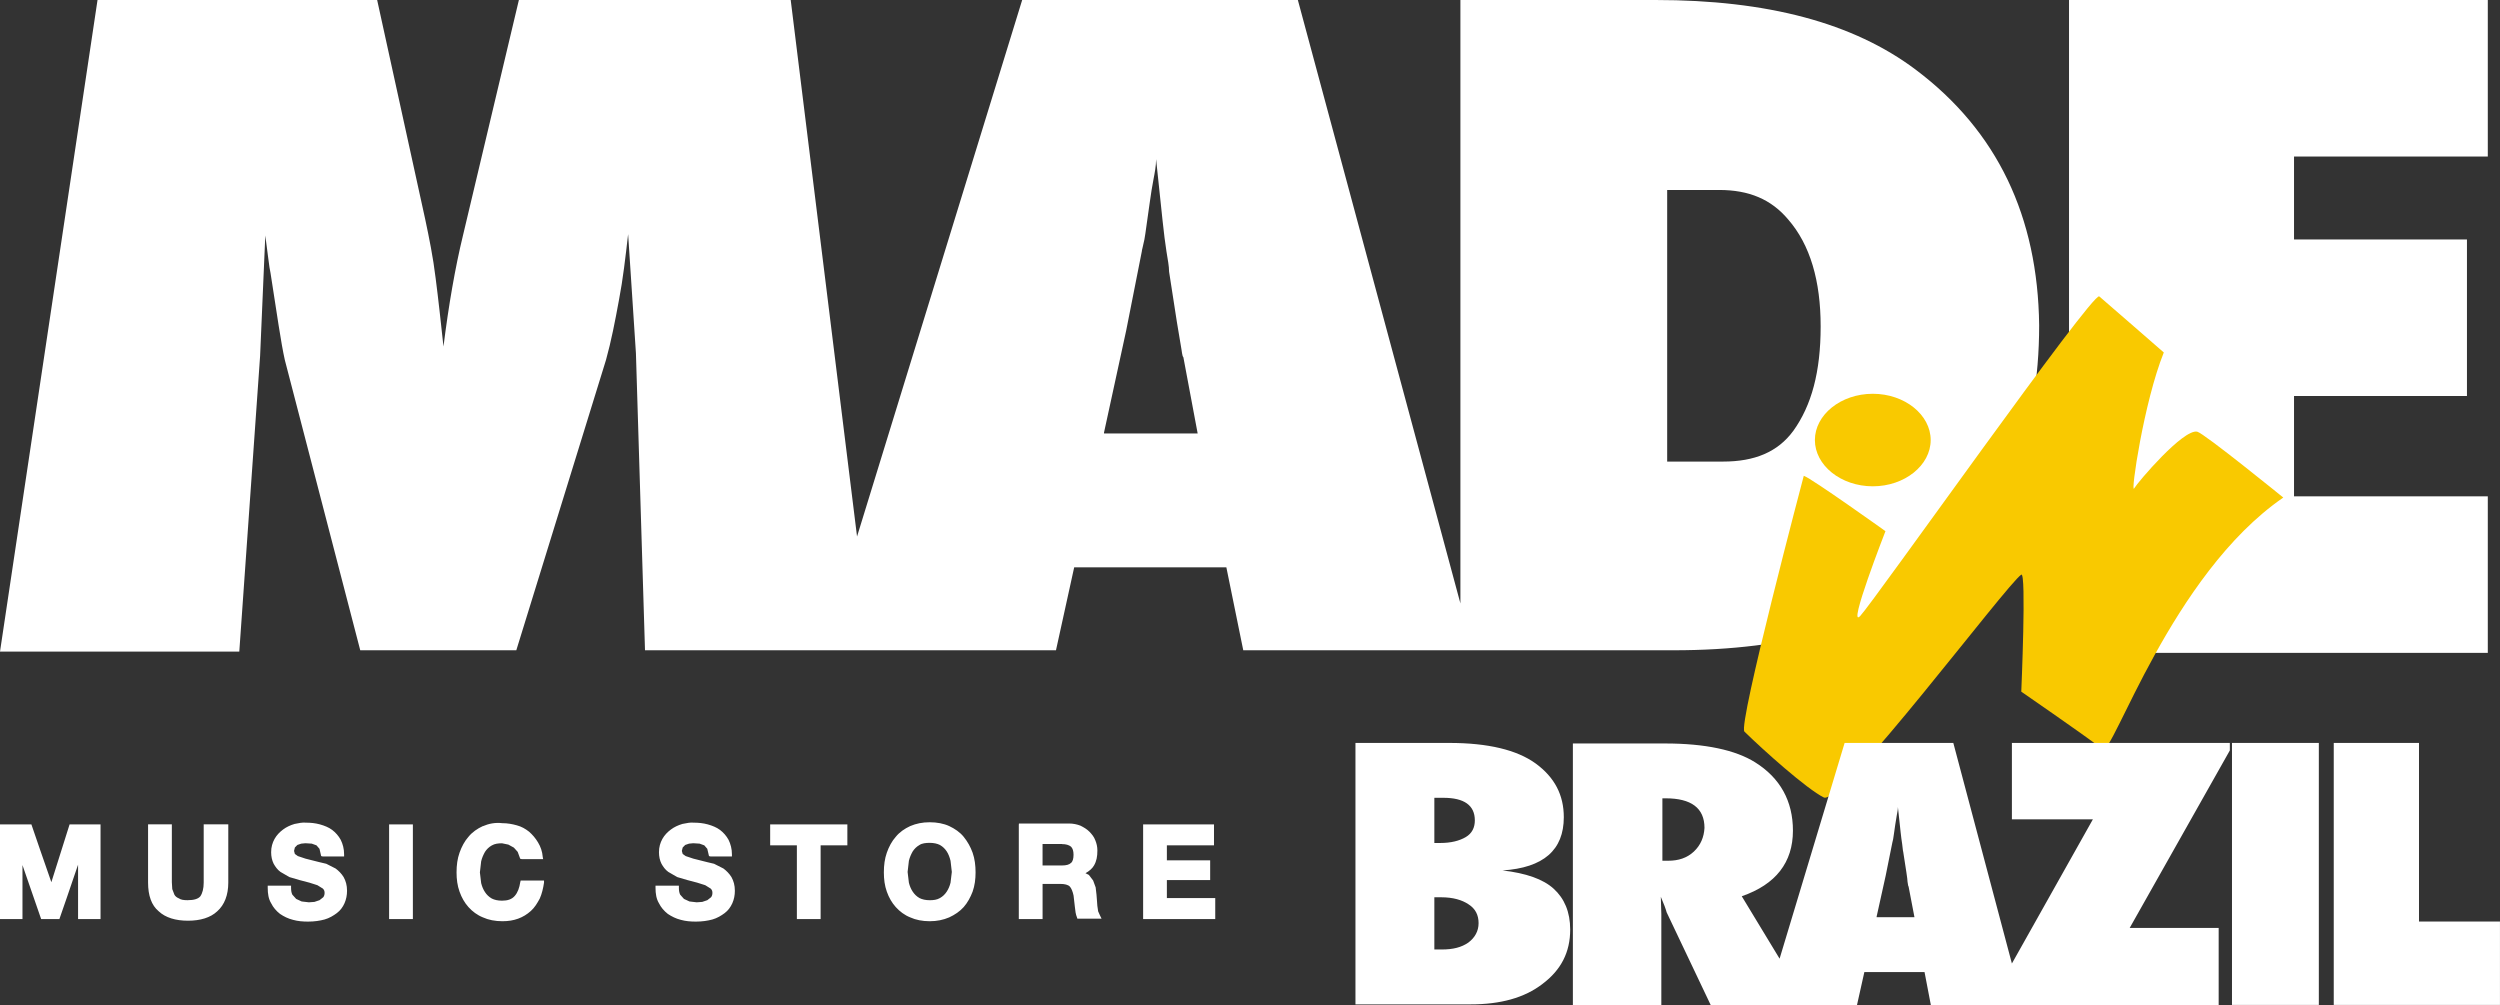 <svg width="92" height="37" viewBox="0 0 92 37" fill="none" xmlns="http://www.w3.org/2000/svg">
<rect x="0" y="0" width="92" height="37" fill="#333333" stroke="none"/>
<g clip-path="url(#clip0_1_17)">
<path fill-rule="evenodd" clip-rule="evenodd" d="M65.995 15.853C65.42 16.641 64.56 16.986 63.411 16.986H61.352V6.991H63.266C64.367 6.991 65.18 7.336 65.803 8.074C66.617 9.01 67 10.339 67 12.013C67 13.688 66.665 14.919 65.995 15.854M40.631 15.903L41.444 12.162L42.018 9.256C42.018 9.207 42.066 9.059 42.114 8.813C42.161 8.567 42.21 8.123 42.306 7.484C42.353 7.14 42.401 6.843 42.449 6.597C42.496 6.351 42.544 6.105 42.544 5.858L42.783 8.123C42.83 8.567 42.879 8.96 42.926 9.256C42.973 9.551 43.022 9.797 43.022 9.995C43.261 11.57 43.405 12.457 43.452 12.703C43.499 12.949 43.499 13.097 43.548 13.146L44.074 15.952H40.628V15.903H40.631ZM76.14 23.979V0H91.551V5.76H84.42V8.813H90.784V14.573H84.42V18.266H91.551V24.026H76.14V23.977V23.979ZM70.493 2.56C68.196 0.837 65.037 0 60.921 0H53.743V22.206L47.761 0H37.616L31.539 19.744L29.098 0H19.095L17.037 8.666C16.75 9.848 16.511 11.226 16.32 12.753C16.224 11.866 16.128 10.981 16.032 10.242C15.937 9.455 15.794 8.765 15.649 8.075L13.879 0H3.589L0 23.979H8.806L9.572 13.097L9.763 8.666C9.859 9.355 9.906 9.848 9.955 10.045C10.194 11.571 10.338 12.605 10.481 13.245L13.257 23.93H19L22.301 13.245C22.493 12.556 22.636 11.817 22.78 11.03C22.923 10.291 23.019 9.455 23.115 8.617L23.402 12.999L23.736 23.93H38.86L39.53 20.878H45.13L45.752 23.93H61.593C65.852 23.93 69.106 22.994 71.26 21.173C73.797 19.006 75.041 15.954 75.041 11.966C74.993 7.977 73.51 4.826 70.494 2.561L70.493 2.56Z" fill="white"/>
<path fill-rule="evenodd" clip-rule="evenodd" d="M66.379 17.509C66.379 17.509 63.948 26.691 64.195 26.923C64.877 27.593 66.489 29.038 67.117 29.347C67.745 29.657 73.837 21.508 74.383 21.147C74.575 21.018 74.383 25.453 74.383 25.453C74.383 25.453 76.514 26.923 77.387 27.569C77.742 27.826 79.9 21.147 84.025 18.31C84.025 18.31 81.103 15.937 80.856 15.885C80.338 15.782 78.672 17.743 78.535 17.975C78.398 18.207 78.89 14.803 79.628 12.971C79.628 12.971 77.497 11.114 77.252 10.907C77.006 10.727 68.948 22.151 68.456 22.668C67.965 23.184 69.385 19.547 69.385 19.547C69.385 19.547 66.68 17.613 66.38 17.509H66.379Z" fill="#F9C900"/>
<path fill-rule="evenodd" clip-rule="evenodd" d="M71.049 16.194C71.049 17.122 70.093 17.896 68.919 17.896C67.744 17.896 66.788 17.123 66.788 16.194C66.788 15.264 67.744 14.491 68.919 14.491C70.093 14.491 71.049 15.264 71.049 16.194Z" fill="#F9C900"/>
<path fill-rule="evenodd" clip-rule="evenodd" d="M52.784 34.941H53.059C53.471 34.941 53.784 34.863 54.039 34.684C54.274 34.506 54.412 34.267 54.412 33.971C54.412 33.674 54.294 33.436 54.039 33.277C53.804 33.119 53.471 33.02 53.039 33.02H52.784V34.94V34.941ZM52.784 31.022H53C53.392 31.022 53.706 30.943 53.941 30.804C54.176 30.665 54.274 30.448 54.274 30.19C54.274 29.636 53.882 29.359 53.117 29.359H52.784V31.022ZM69.059 33.734L69.392 32.23L69.627 31.062C69.627 31.042 69.646 30.983 69.667 30.884C69.686 30.785 69.706 30.607 69.745 30.349C69.764 30.21 69.784 30.112 69.803 29.993C69.823 29.894 69.843 29.795 69.843 29.697L69.941 30.607C69.96 30.785 69.981 30.943 70 31.062C70.019 31.18 70.019 31.279 70.04 31.358C70.138 31.991 70.197 32.348 70.197 32.447C70.216 32.547 70.216 32.606 70.236 32.625L70.452 33.753H69.06V33.734H69.059ZM62.333 31.339C62.078 31.576 61.765 31.675 61.392 31.675H61.176V29.378H61.294C62.235 29.378 62.725 29.734 62.725 30.467C62.706 30.804 62.587 31.1 62.333 31.339ZM82.078 27.34H74.038V30.152H77.018L74.038 35.457L71.882 27.34H67.882L65.489 35.279L64.097 32.982C65.353 32.547 65.98 31.735 65.98 30.567C65.98 29.477 65.508 28.627 64.588 28.053C63.863 27.598 62.744 27.36 61.275 27.36H57.882V37H61.137V33.635L61.118 33.002C61.176 33.141 61.216 33.239 61.255 33.338C61.295 33.437 61.314 33.516 61.333 33.575L62.961 37H68.334L68.608 35.773H70.823L71.058 37H81.647V34.149H78.372L82.058 27.616V27.339H82.077L82.078 27.34ZM85.333 36.981H82.137V27.34H85.333V36.981ZM92 36.981H85.882V27.34H89.019V33.913H91.999V36.981H92ZM49.881 36.981V27.34H53.332C54.763 27.34 55.822 27.598 56.508 28.093C57.215 28.608 57.548 29.261 57.548 30.073C57.548 31.281 56.802 31.934 55.293 32.032C56.156 32.132 56.783 32.349 57.175 32.705C57.567 33.061 57.783 33.556 57.783 34.209C57.783 35.041 57.449 35.694 56.763 36.209C56.096 36.723 55.214 36.961 54.116 36.961H49.881V36.981Z" fill="white"/>
<path fill-rule="evenodd" clip-rule="evenodd" d="M7.496 30.337V32.481C7.496 32.701 7.449 32.875 7.371 32.985C7.293 33.079 7.137 33.127 6.902 33.127C6.762 33.127 6.652 33.111 6.589 33.063C6.512 33.032 6.449 32.985 6.417 32.922L6.339 32.717L6.324 32.464V30.336H5.449V32.48C5.449 32.953 5.574 33.315 5.84 33.535C6.09 33.771 6.464 33.882 6.918 33.882C7.371 33.882 7.745 33.771 7.995 33.535C8.261 33.299 8.401 32.936 8.401 32.48V30.336H7.496V30.337ZM10.837 30.322C10.681 30.369 10.541 30.433 10.416 30.527C10.291 30.621 10.182 30.732 10.103 30.873C10.025 31.015 9.978 31.172 9.978 31.362C9.978 31.519 10.009 31.661 10.071 31.787C10.134 31.898 10.212 32.008 10.321 32.086L10.649 32.276L11.025 32.387L11.384 32.481L11.68 32.575L11.883 32.701C11.93 32.749 11.945 32.795 11.945 32.858C11.945 32.922 11.93 32.969 11.898 33.016L11.758 33.127L11.57 33.19L11.367 33.205L11.101 33.174L10.899 33.08L10.758 32.923C10.727 32.86 10.711 32.781 10.711 32.67V32.592H9.852V32.67C9.852 32.891 9.882 33.08 9.977 33.237C10.055 33.395 10.164 33.521 10.305 33.632C10.445 33.726 10.601 33.806 10.789 33.852C10.961 33.9 11.148 33.915 11.335 33.915C11.569 33.915 11.772 33.884 11.944 33.837C12.117 33.789 12.272 33.695 12.397 33.601C12.523 33.507 12.616 33.38 12.678 33.239C12.741 33.097 12.771 32.94 12.771 32.781C12.771 32.576 12.724 32.419 12.646 32.277C12.569 32.151 12.459 32.041 12.35 31.961L12.007 31.787L11.741 31.724L11.242 31.598L10.961 31.504L10.851 31.425L10.821 31.314L10.851 31.188L10.944 31.094L11.085 31.046L11.241 31.031L11.474 31.046L11.647 31.109L11.757 31.236L11.819 31.504L11.882 31.519H12.663V31.441C12.663 31.236 12.616 31.062 12.538 30.904C12.46 30.762 12.35 30.636 12.225 30.542C12.1 30.448 11.944 30.385 11.772 30.337C11.599 30.29 11.428 30.274 11.256 30.274C11.146 30.259 10.99 30.29 10.835 30.322H10.837ZM14.319 30.337V33.821H15.194V30.337H14.319ZM17.77 30.4C17.567 30.494 17.379 30.621 17.239 30.795C17.099 30.952 16.989 31.157 16.911 31.379C16.833 31.599 16.801 31.836 16.801 32.104C16.801 32.357 16.832 32.593 16.911 32.813C16.989 33.034 17.099 33.223 17.239 33.38C17.379 33.538 17.567 33.679 17.77 33.759C17.973 33.853 18.223 33.901 18.489 33.901C18.707 33.901 18.895 33.87 19.067 33.807C19.24 33.744 19.395 33.65 19.536 33.523C19.676 33.397 19.77 33.24 19.864 33.066C19.942 32.892 19.989 32.687 20.02 32.482V32.403H19.16L19.145 32.467C19.114 32.672 19.052 32.846 18.942 32.971C18.832 33.097 18.677 33.145 18.474 33.145C18.318 33.145 18.193 33.114 18.098 33.066C17.988 33.003 17.91 32.924 17.848 32.83C17.785 32.736 17.738 32.625 17.707 32.499L17.66 32.104L17.707 31.695C17.738 31.568 17.785 31.459 17.848 31.348C17.91 31.254 17.988 31.174 18.098 31.112C18.208 31.049 18.332 31.033 18.474 31.033L18.707 31.081L18.91 31.192L19.051 31.349L19.144 31.602L19.206 31.617H19.988L19.973 31.538C19.957 31.334 19.895 31.16 19.8 31.002C19.707 30.845 19.597 30.719 19.472 30.608C19.331 30.497 19.191 30.418 19.019 30.372C18.846 30.324 18.675 30.293 18.488 30.293C18.222 30.262 17.988 30.309 17.769 30.404L17.77 30.4ZM25.109 30.322C24.953 30.369 24.813 30.433 24.688 30.527C24.562 30.621 24.454 30.732 24.375 30.873C24.297 31.015 24.25 31.172 24.25 31.362C24.25 31.519 24.28 31.661 24.343 31.787C24.405 31.898 24.483 32.008 24.593 32.086L24.921 32.276L25.297 32.387L25.655 32.481L25.952 32.575L26.155 32.701C26.202 32.749 26.217 32.795 26.217 32.858C26.217 32.922 26.202 32.969 26.17 33.016L26.029 33.127L25.842 33.19L25.639 33.205L25.373 33.174L25.17 33.08L25.03 32.923C24.999 32.86 24.983 32.781 24.983 32.67V32.592H24.123V32.67C24.123 32.891 24.154 33.08 24.248 33.237C24.326 33.395 24.436 33.521 24.576 33.632C24.717 33.726 24.873 33.806 25.06 33.852C25.233 33.9 25.419 33.915 25.607 33.915C25.84 33.915 26.044 33.884 26.216 33.837C26.388 33.789 26.544 33.695 26.669 33.601C26.794 33.507 26.887 33.38 26.95 33.239C27.013 33.097 27.043 32.94 27.043 32.781C27.043 32.576 26.996 32.419 26.918 32.277C26.84 32.151 26.73 32.041 26.622 31.961L26.278 31.787L26.013 31.724L25.514 31.598L25.233 31.504L25.123 31.425L25.092 31.314L25.123 31.188L25.216 31.094L25.357 31.046L25.512 31.031L25.746 31.046L25.918 31.109L26.028 31.236L26.091 31.504L26.153 31.519H26.935V31.441C26.935 31.236 26.887 31.062 26.81 30.904C26.732 30.762 26.622 30.636 26.497 30.542C26.372 30.448 26.216 30.385 26.044 30.337C25.871 30.29 25.7 30.274 25.528 30.274C25.418 30.259 25.262 30.29 25.106 30.322H25.109ZM28.342 30.337V31.109H29.325V33.821H30.199V31.109H31.183V30.337H28.34H28.342ZM33.838 33.049C33.728 32.986 33.651 32.907 33.588 32.813C33.525 32.719 33.478 32.608 33.447 32.482L33.4 32.088L33.447 31.678C33.478 31.551 33.525 31.442 33.588 31.331C33.651 31.237 33.728 31.157 33.838 31.095C33.931 31.032 34.072 31.017 34.214 31.017C34.369 31.017 34.494 31.047 34.589 31.095C34.699 31.158 34.777 31.237 34.839 31.331C34.902 31.425 34.949 31.551 34.98 31.678L35.027 32.088L34.98 32.482C34.949 32.608 34.902 32.718 34.839 32.813C34.777 32.907 34.699 32.987 34.589 33.049C34.479 33.112 34.355 33.128 34.214 33.128C34.058 33.128 33.933 33.097 33.838 33.049ZM33.495 30.4C33.292 30.494 33.104 30.621 32.964 30.795C32.823 30.952 32.713 31.157 32.635 31.379C32.558 31.599 32.526 31.836 32.526 32.104C32.526 32.357 32.556 32.593 32.635 32.813C32.713 33.034 32.823 33.223 32.964 33.38C33.104 33.538 33.292 33.679 33.495 33.759C33.698 33.853 33.948 33.901 34.214 33.901C34.479 33.901 34.713 33.853 34.932 33.759C35.135 33.665 35.323 33.539 35.464 33.38C35.604 33.222 35.714 33.018 35.792 32.813C35.87 32.593 35.901 32.356 35.901 32.104C35.901 31.853 35.871 31.6 35.792 31.379C35.712 31.157 35.604 30.969 35.464 30.795C35.323 30.621 35.135 30.496 34.932 30.4C34.729 30.306 34.479 30.259 34.214 30.259C33.948 30.259 33.714 30.306 33.495 30.4ZM39.084 31.063C39.225 31.063 39.335 31.094 39.413 31.157C39.475 31.22 39.506 31.314 39.506 31.456C39.506 31.598 39.475 31.709 39.413 31.755C39.35 31.818 39.24 31.849 39.084 31.849H38.366V31.06H39.084V31.063ZM37.492 30.337V33.821H38.367V32.528H39.023C39.179 32.528 39.304 32.559 39.367 32.623C39.429 32.686 39.476 32.812 39.507 32.954L39.554 33.364C39.57 33.521 39.585 33.647 39.632 33.758L39.647 33.806H40.537L40.475 33.679L40.412 33.538L40.382 33.333L40.366 33.112L40.351 32.923L40.32 32.655L40.227 32.402L40.071 32.197C40.071 32.197 40.009 32.166 39.946 32.134C40.087 32.055 40.197 31.96 40.259 31.85C40.352 31.693 40.384 31.519 40.384 31.299C40.384 31.157 40.353 31.031 40.306 30.92C40.259 30.794 40.181 30.699 40.088 30.604C39.995 30.51 39.885 30.447 39.76 30.384C39.635 30.336 39.494 30.305 39.339 30.305H37.496V30.336L37.492 30.337ZM42.067 30.337V33.821H44.721V33.049H42.941V32.387H44.534V31.661H42.941V31.109H44.675V30.337H42.068H42.067ZM2.561 30.337C2.561 30.337 1.999 32.118 1.89 32.465C1.764 32.118 1.155 30.337 1.155 30.337H0V33.821H0.827V31.835C1.015 32.387 1.514 33.821 1.514 33.821H2.186C2.186 33.821 2.685 32.387 2.873 31.82V33.821H3.7V30.337H2.56H2.561Z" fill="white"/>
</g>
<defs>
<clipPath id="clip0_1_17">
<rect width="92" height="37" fill="white"/>
</clipPath>
</defs>
</svg>
